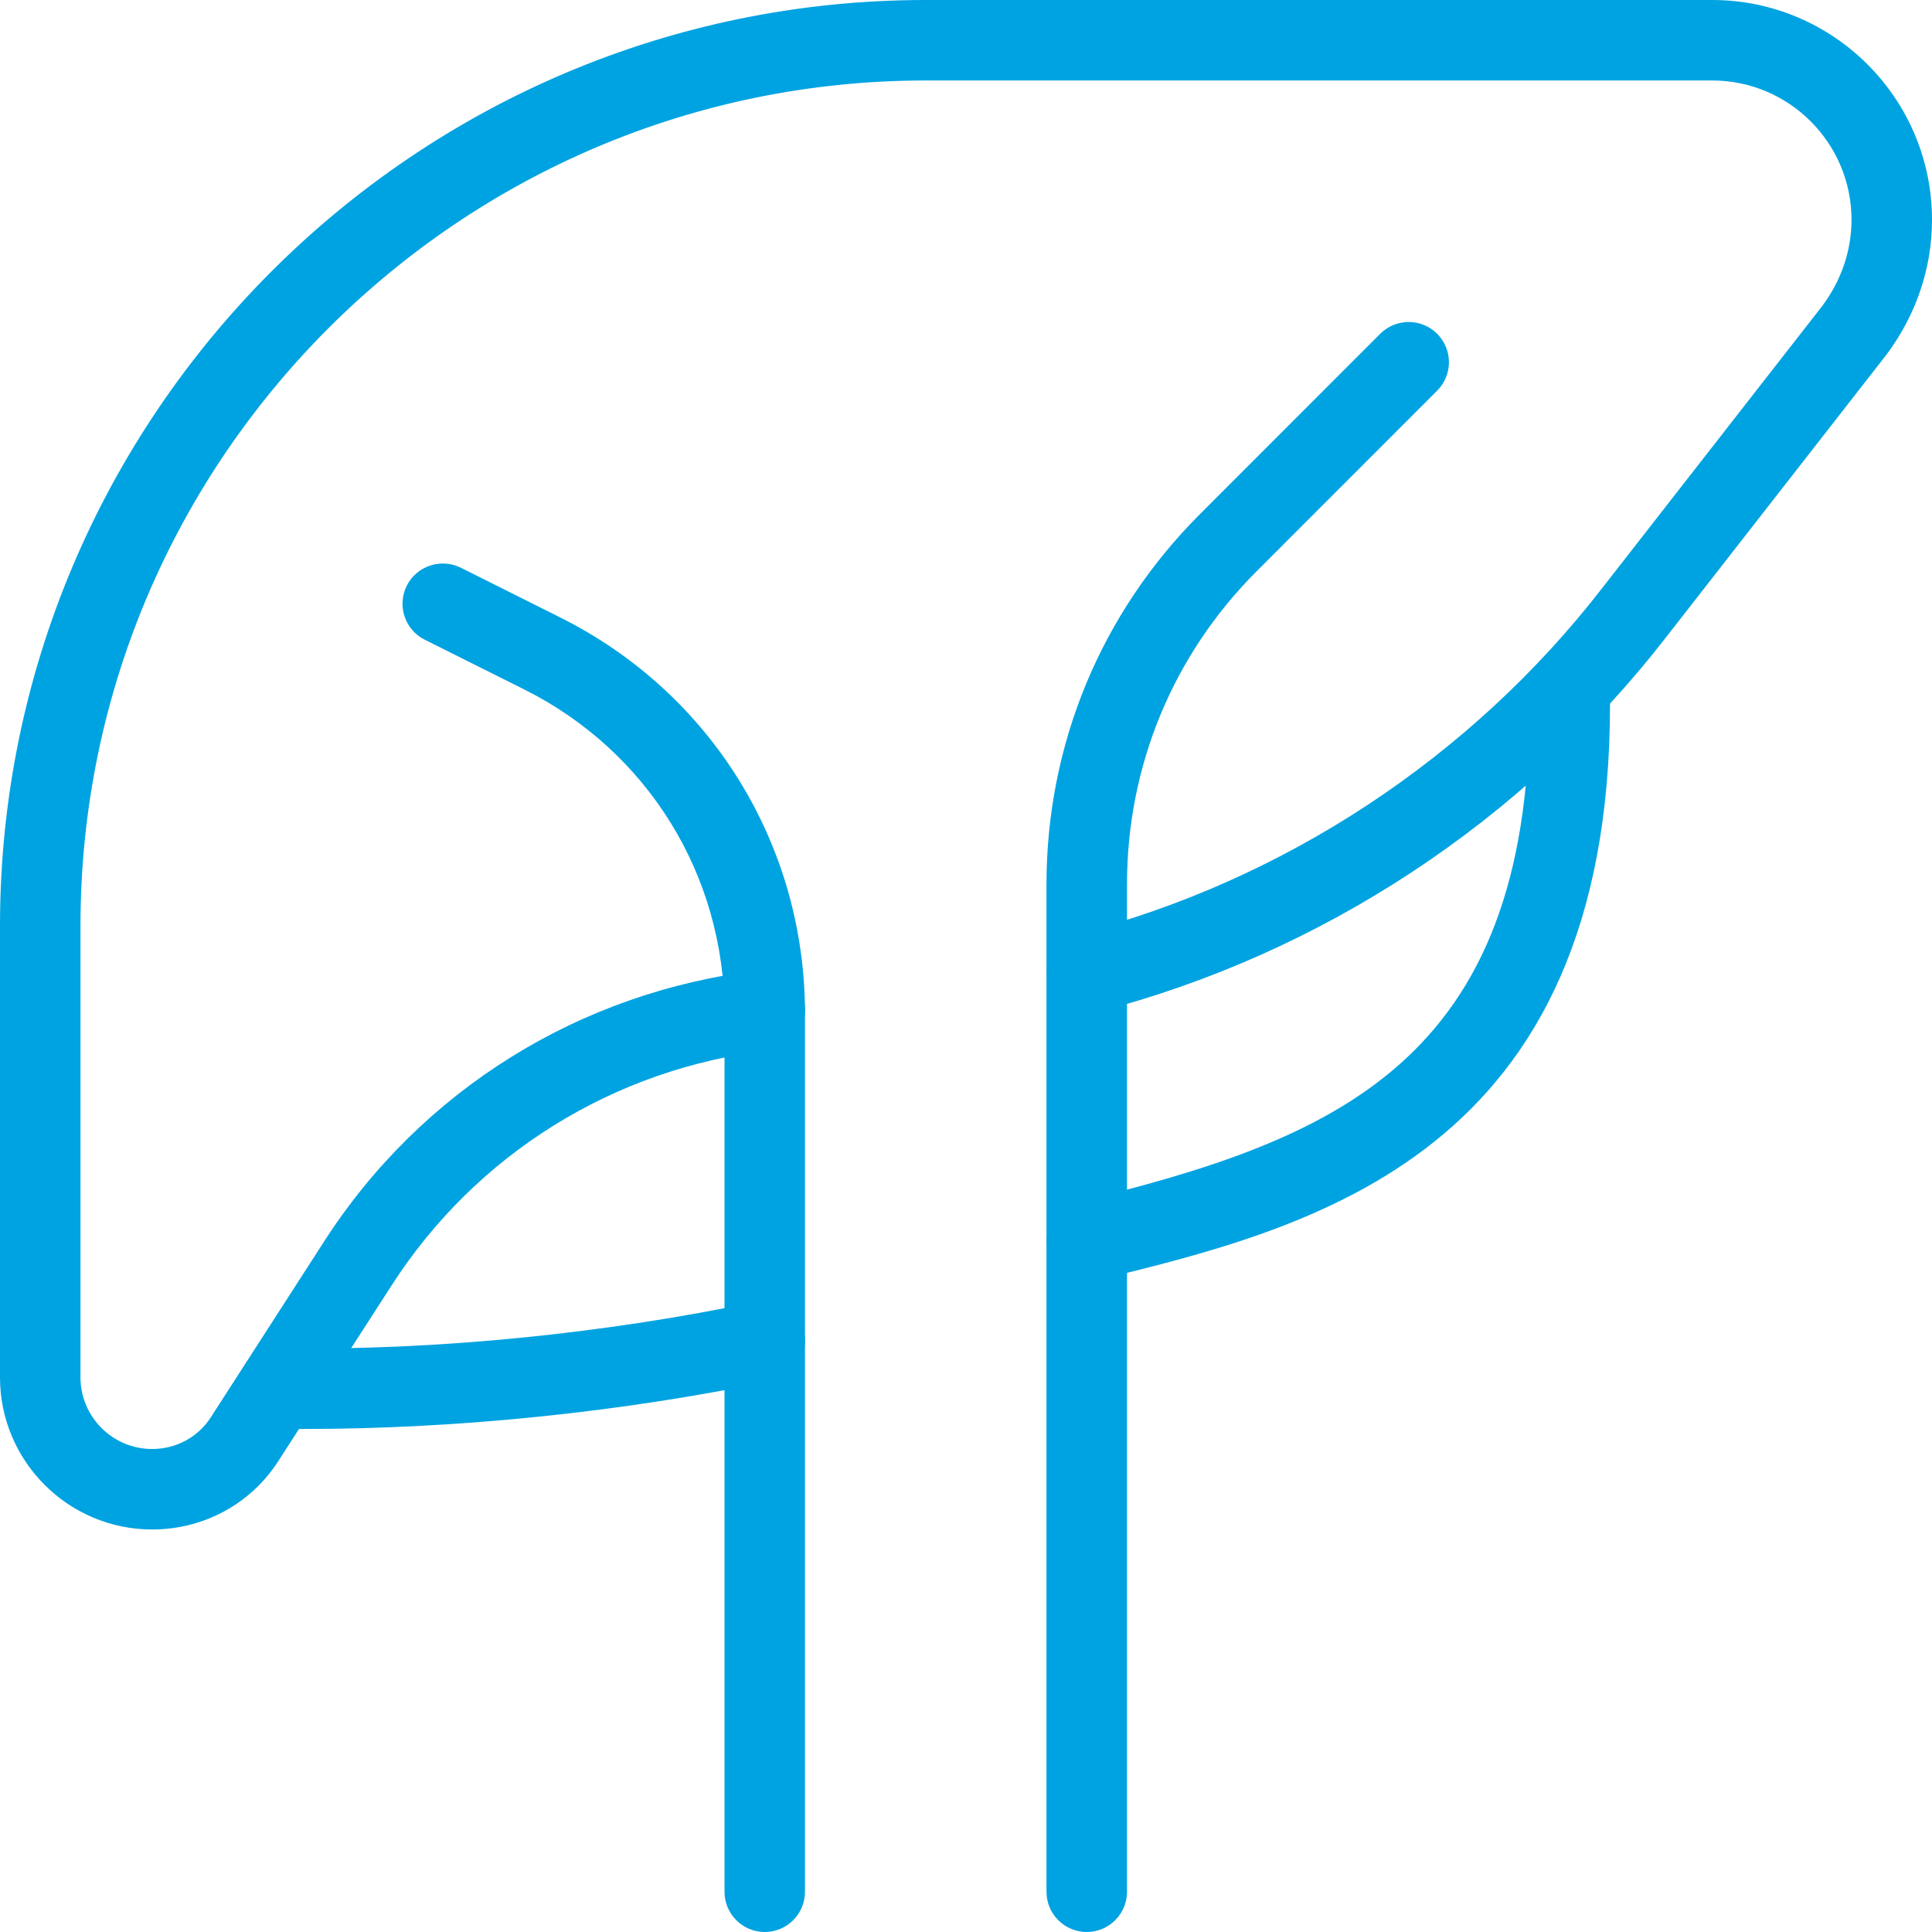 <svg width="44" height="44" viewBox="0 0 44 44" fill="none" xmlns="http://www.w3.org/2000/svg">
<g clip-path="url(#clip0_709_4788)">
<path d="M3.465 34.833C1.555 34.833 0 33.279 0 31.368V21.083C0 9.458 9.458 0 21.083 0H38.995C41.754 0 44 2.246 44 5.005C44 6.109 43.639 7.174 42.957 8.085L37.941 14.516C34.696 18.7 30.092 21.732 24.981 23.052C24.486 23.184 23.991 22.884 23.864 22.394C23.74 21.905 24.033 21.404 24.523 21.278C29.244 20.057 33.497 17.257 36.492 13.389L41.499 6.97C41.932 6.393 42.167 5.709 42.167 5.005C42.167 3.256 40.744 1.833 38.995 1.833H21.083C10.468 1.833 1.833 10.468 1.833 21.083V31.368C1.833 32.269 2.565 33 3.465 33C4.021 33 4.523 32.723 4.814 32.258L7.372 28.288C9.588 24.832 13.213 22.576 17.312 22.099C17.802 22.033 18.267 22.401 18.33 22.902C18.387 23.404 18.027 23.861 17.525 23.919C13.974 24.334 10.837 26.288 8.915 29.28L6.362 33.238C5.74 34.234 4.655 34.833 3.465 34.833Z" fill="#00A3E1"/>
<path d="M17.417 44C16.911 44 16.5 43.589 16.5 43.083V23.082C16.5 19.936 14.753 17.109 11.941 15.703L9.673 14.569C9.22 14.344 9.038 13.792 9.264 13.339C9.491 12.886 10.043 12.707 10.494 12.929L12.76 14.063C16.198 15.781 18.333 19.239 18.333 23.082V43.083C18.333 43.589 17.923 44 17.417 44Z" fill="#00A3E1"/>
<path d="M24.75 44C24.244 44 23.833 43.589 23.833 43.083V20.139C23.833 16.955 25.075 13.963 27.324 11.713L31.434 7.601C31.792 7.244 32.373 7.244 32.73 7.601C33.088 7.959 33.088 8.54 32.73 8.897L28.62 13.009C26.715 14.912 25.667 17.446 25.667 20.139V43.083C25.667 43.589 25.256 44 24.75 44Z" fill="#00A3E1"/>
<path d="M6.926 32.544C6.752 32.544 6.58 32.544 6.406 32.542C5.9 32.536 5.495 32.122 5.5 31.614C5.506 31.106 5.87 30.661 6.428 30.708C9.973 30.756 13.774 30.369 17.23 29.647C17.721 29.541 18.212 29.86 18.315 30.356C18.42 30.853 18.102 31.337 17.606 31.442C14.192 32.157 10.423 32.544 6.926 32.544Z" fill="#00A3E1"/>
<path d="M24.75 29.187C24.336 29.187 23.962 28.906 23.861 28.488C23.742 27.995 24.042 27.5 24.534 27.381C30.367 25.954 34.833 24.215 34.833 16.042C34.833 15.536 35.244 15.125 35.75 15.125C36.256 15.125 36.667 15.536 36.667 16.042C36.667 26.305 29.905 27.955 24.966 29.161C24.895 29.179 24.821 29.187 24.75 29.187Z" fill="#00A3E1"/>
</g>
<defs>
<clipPath id="clip0_709_4788">
<rect width="44" height="44" fill="white"/>
</clipPath>
</defs>
</svg>
